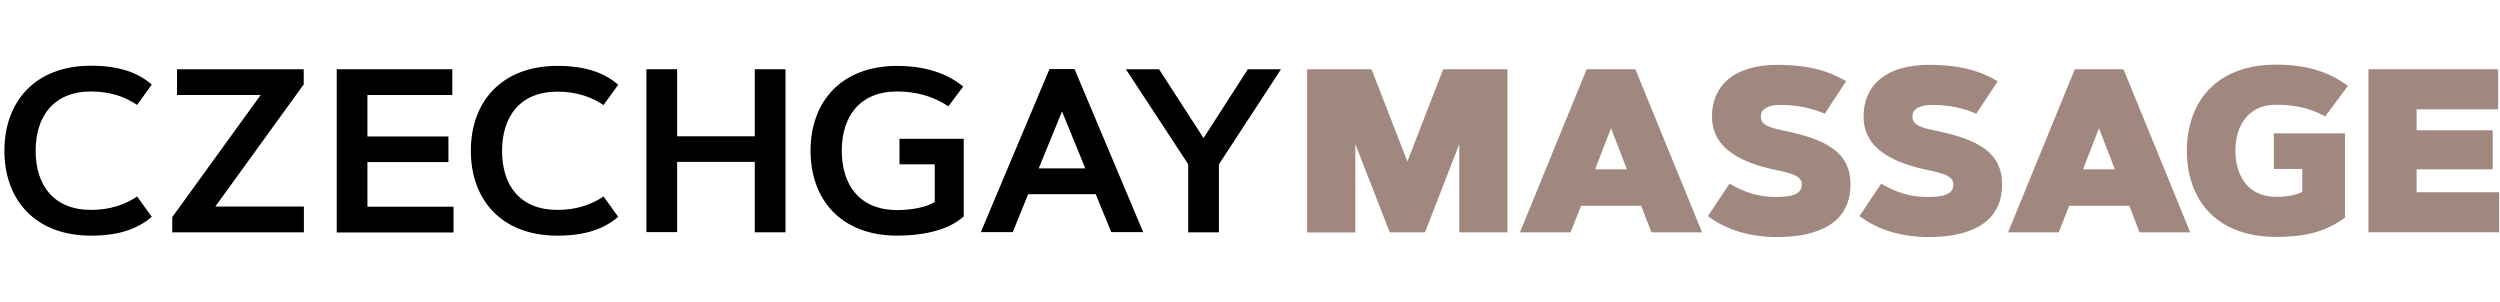 <svg fill="none" height="35" viewBox="0 0 290 35" width="290" xmlns="http://www.w3.org/2000/svg"><path d="m157.216 16.712v10.256h-5.588v-18.936h7.471l4.156 10.706 4.156-10.706h7.451v18.915h-5.589v-10.235l-3.971 10.235h-4.094z" fill="#a1887f"/><path d="m182.191 26.947h-5.876l7.738-18.915h5.65l7.738 18.915h-5.875l-1.187-3.071h-6.981zm2.845-7.308h3.685l-1.843-4.77z" fill="#a1887f"/><path d="m211.669 13.191c-1.474-.635-3.173-1.024-5.118-1.024-1.228 0-2.293.348-2.293 1.351 0 1.024 1.085 1.31 2.764 1.658 4.81 1.003 7.635 2.477 7.635 6.223 0 4.524-3.807 6.1-8.516 6.1-3.213 0-5.998-.88-8.024-2.436l2.518-3.767c1.576.983 3.439 1.556 5.24 1.556 1.863 0 3.132-.246 3.132-1.453 0-.983-1.187-1.31-3.091-1.699-5.056-1.065-7.328-3.132-7.328-6.182 0-3.296 2.211-5.998 7.656-5.998 3.234 0 5.773.614 7.902 1.904z" fill="#a1887f"/><path d="m229.253 13.191c-1.474-.635-3.173-1.024-5.118-1.024-1.228 0-2.292.348-2.292 1.351 0 1.024 1.085 1.31 2.763 1.658 4.811 1.003 7.636 2.477 7.636 6.223 0 4.524-3.808 6.1-8.516 6.1-3.214 0-5.998-.88-8.025-2.436l2.518-3.767c1.576.983 3.439 1.556 5.241 1.556 1.883 0 3.132-.246 3.132-1.453 0-.983-1.188-1.31-3.091-1.699-5.057-1.065-7.329-3.132-7.329-6.182 0-3.296 2.211-5.998 7.656-5.998 3.235 0 5.773.614 7.902 1.904z" fill="#a1887f"/><path d="m238.813 26.947h-5.875l7.738-18.915h5.65l7.738 18.915h-5.875l-1.188-3.071h-6.98zm2.825-7.308h3.685l-1.843-4.77z" fill="#a1887f"/><path d="m272.365 9.957-2.641 3.542c-1.72-.921-3.46-1.351-5.691-1.351-3.419 0-4.729 2.661-4.729 5.343 0 2.682 1.31 5.343 4.729 5.343 1.31 0 2.293-.205 3.03-.573v-2.661h-3.296v-4.135h8.25v9.785c-2.539 1.842-5.057 2.231-7.984 2.231-7.083 0-10.358-4.463-10.358-9.99 0-5.527 3.275-9.99 10.358-9.99 3.869 0 6.285.983 8.332 2.457z" fill="#a1887f"/><path d="m289.151 15.115v4.524h-8.823v2.661h9.58v4.647h-15.169v-18.915h15.046v4.647h-9.457v2.436z" fill="#a1887f"/><g fill="#000"><path d="m10.563 24.348c2.375 0 4.094-.717 5.343-1.556l1.699 2.354c-1.658 1.433-3.869 2.19-7.042 2.19-6.489 0-10.051-4.155-10.051-9.846 0-5.711 3.562-9.867 10.051-9.867 3.173 0 5.404.757 7.042 2.19l-1.699 2.354c-1.249-.839-2.968-1.556-5.343-1.556-4.36 0-6.428 2.907-6.428 6.878 0 3.971 2.068 6.858 6.428 6.858z"/><path d="m35.251 23.959v2.989h-15.271v-1.76l10.256-14.166h-9.703v-2.989h14.698v1.76l-10.256 14.166z"/><path d="m52.017 15.811v2.989h-9.396v5.179h9.99v2.989h-13.552v-18.936h13.408v2.989h-9.846v4.811h9.396z"/><path d="m64.668 24.348c2.375 0 4.094-.717 5.343-1.556l1.699 2.354c-1.658 1.433-3.869 2.19-7.042 2.19-6.489 0-10.051-4.155-10.051-9.846s3.562-9.847 10.051-9.847c3.173 0 5.404.757 7.042 2.19l-1.699 2.354c-1.249-.839-2.968-1.556-5.343-1.556-4.36 0-6.428 2.907-6.428 6.878 0 3.971 2.047 6.837 6.428 6.837z"/><path d="m87.554 8.032h3.562v18.915h-3.562v-8.168h-9.007v8.147h-3.562v-18.895h3.562v7.779h9.007z"/><path d="m94.023 17.49c0-5.691 3.562-9.847 10.051-9.847 2.252 0 5.281.43 7.656 2.395l-1.72 2.293c-1.76-1.187-3.828-1.72-5.936-1.72-4.36 0-6.428 2.907-6.428 6.878 0 3.971 2.068 6.878 6.428 6.878 1.719 0 3.459-.348 4.36-.942v-4.36h-4.094v-2.968h7.451v9.007c-1.965 1.781-5.22 2.231-7.717 2.231-6.489 0-10.051-4.155-10.051-9.846z"/><path d="m117.482 26.927h-3.705l7.963-18.915h2.907l7.963 18.915h-3.705l-1.801-4.401h-7.841zm3.009-7.39h5.405l-2.702-6.612z"/><path d="m139.611 16.016 5.138-7.984h3.849l-7.206 11.034v7.881h-3.562v-7.902l-7.226-11.013h3.849z"/></g></svg>